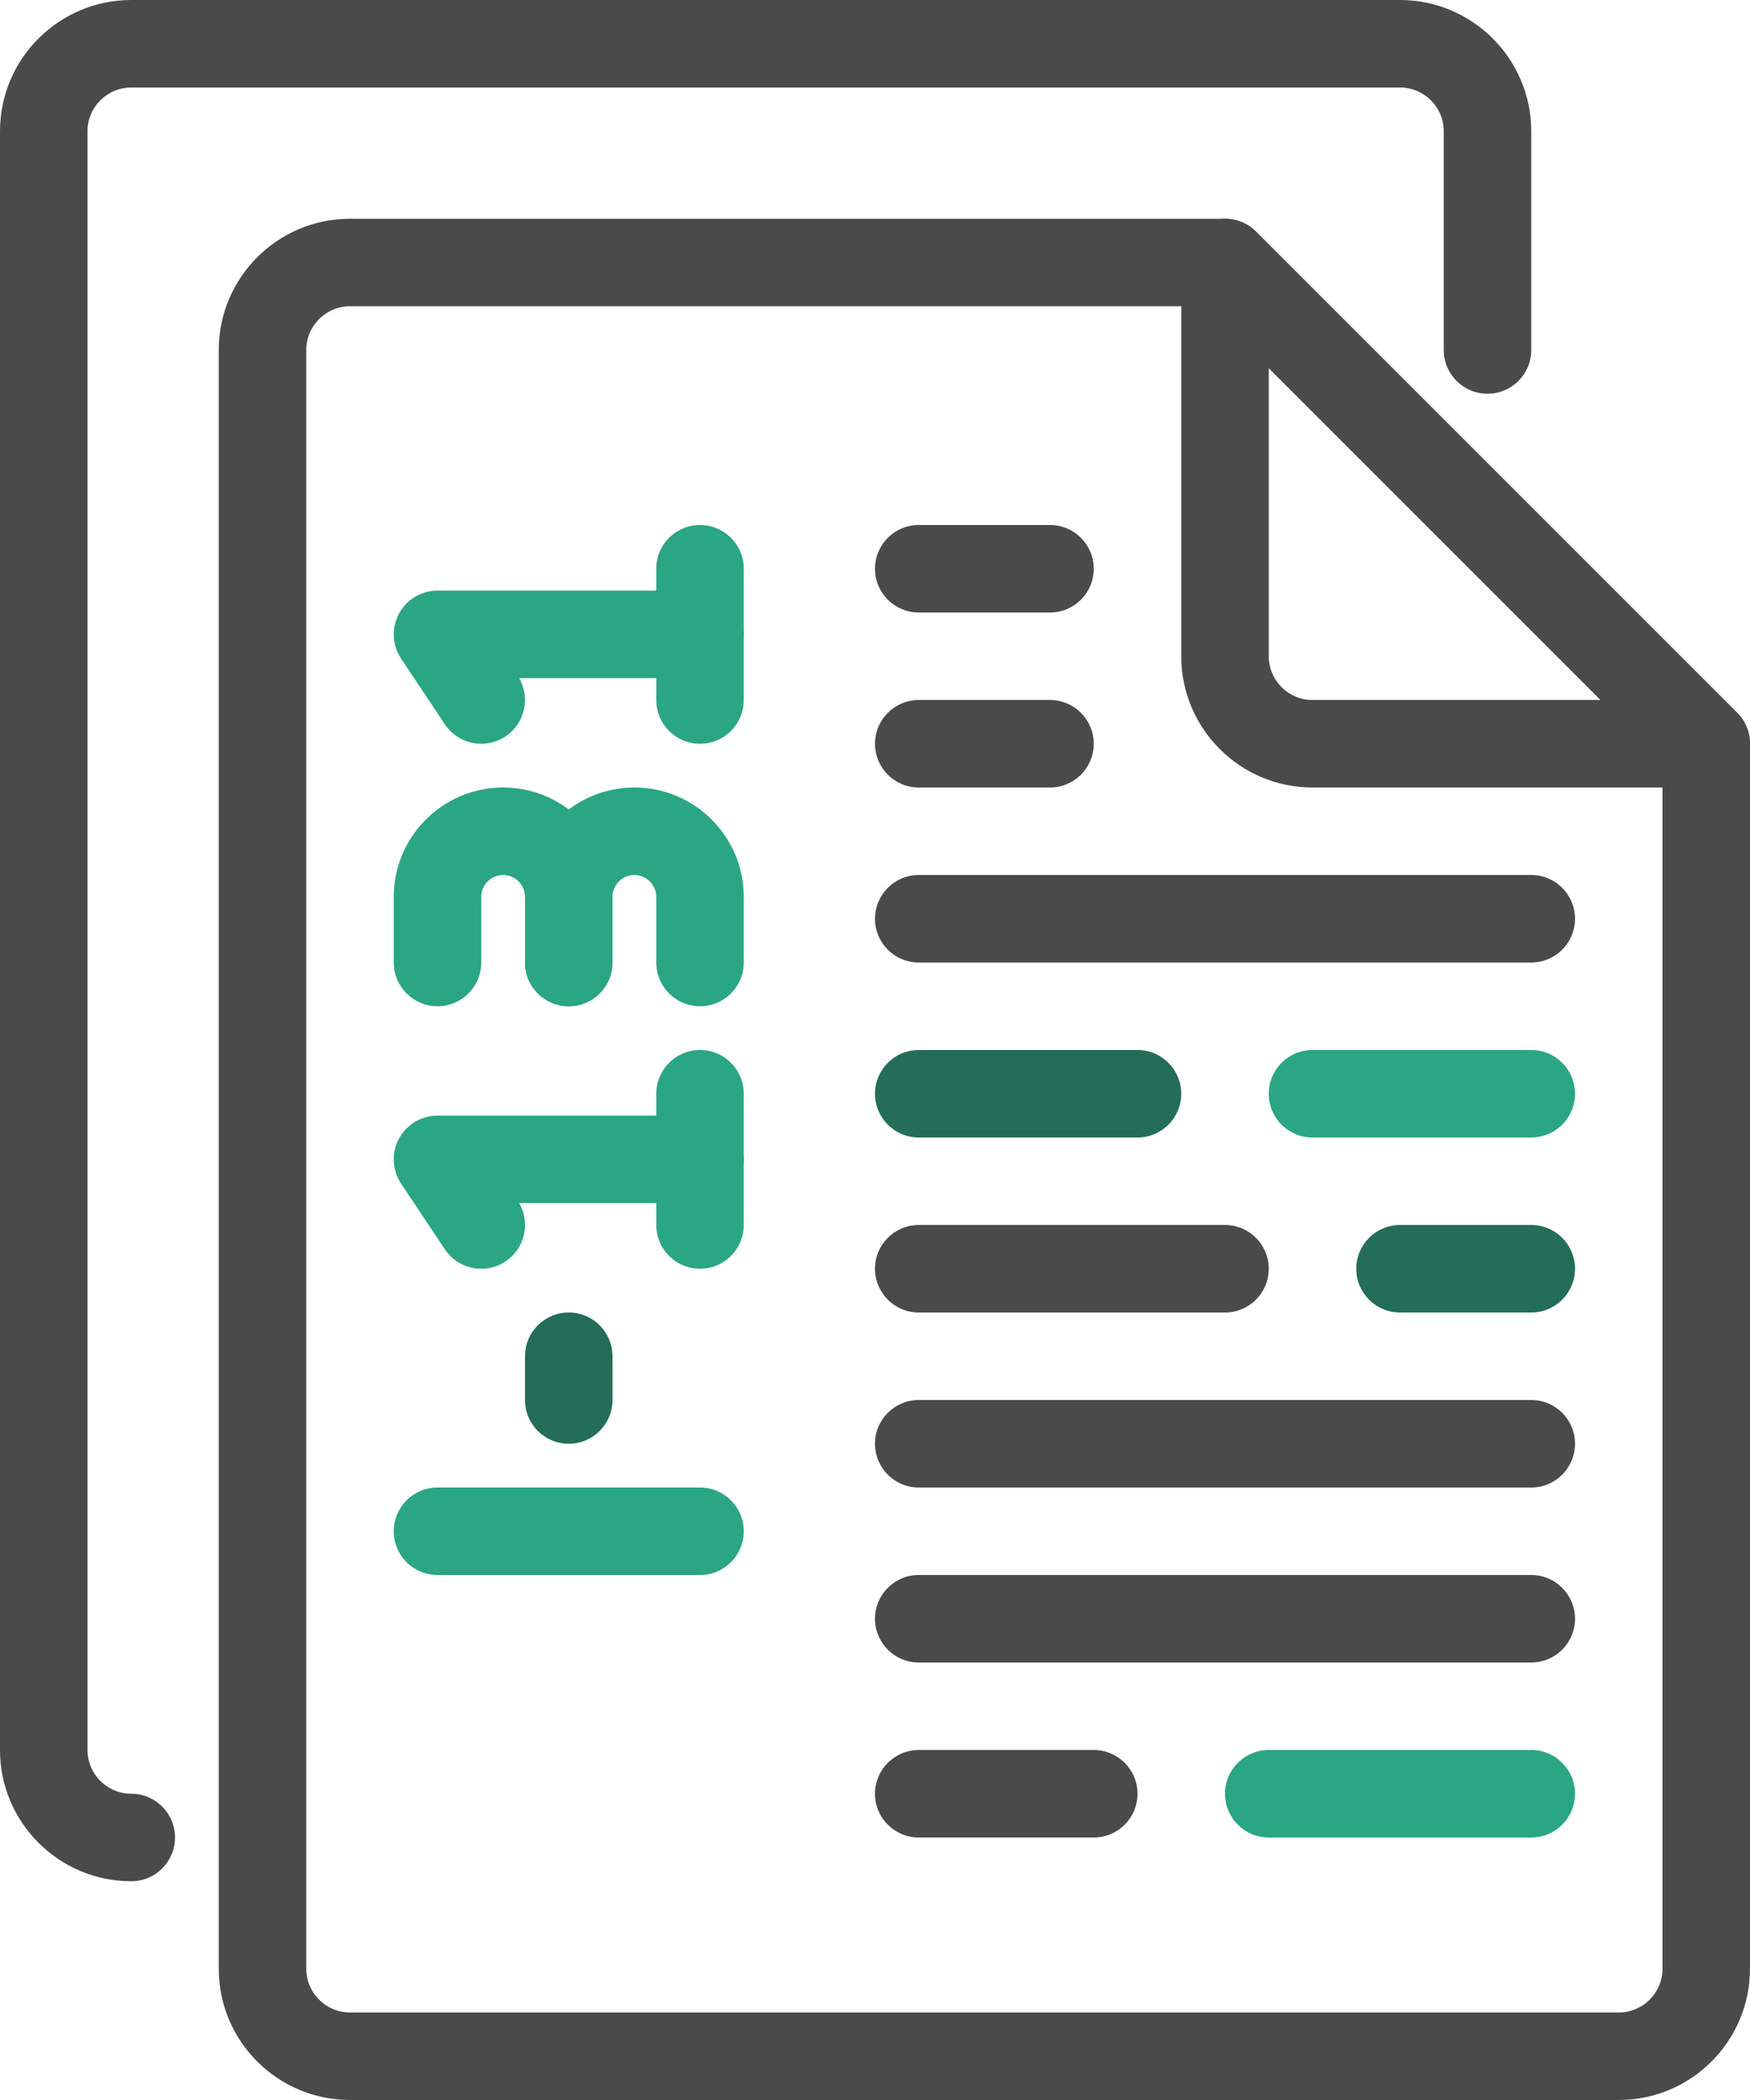 <svg width="100" height="120" viewBox="0 0 100 120" fill="none" xmlns="http://www.w3.org/2000/svg">
<g clip-path="url(#clip0_6157_63252)">
<path d="M92.5 120H20C15.864 120 12.5 116.636 12.5 112.5V20C12.5 15.864 15.864 12.5 20 12.5H70C70.663 12.5 71.299 12.763 71.768 13.232L99.268 40.732C99.737 41.201 100 41.837 100 42.5V112.5C100 116.636 96.636 120 92.5 120ZM20 17.5C18.622 17.5 17.5 18.622 17.5 20V112.5C17.5 113.878 18.622 115 20 115H92.5C93.878 115 95 113.878 95 112.5V43.536L68.964 17.5H20Z" fill="#4A4A4A"/>
<path d="M7.5 107.5C3.364 107.5 0 104.136 0 100V7.5C0 3.364 3.364 0 7.5 0H80C84.136 0 87.5 3.364 87.5 7.5V20C87.5 21.381 86.381 22.5 85 22.5C83.619 22.5 82.5 21.381 82.5 20V7.5C82.5 6.122 81.378 5 80 5H7.5C6.122 5 5 6.122 5 7.5V100C5 101.378 6.122 102.5 7.5 102.5C8.881 102.5 10 103.619 10 105C10 106.381 8.881 107.5 7.5 107.5Z" fill="#4A4A4A"/>
<path d="M97.5 45H75C70.864 45 67.5 41.636 67.5 37.5V15C67.5 13.989 68.109 13.077 69.043 12.691C69.977 12.302 71.053 12.517 71.768 13.232L99.268 40.733C99.983 41.447 100.197 42.523 99.81 43.457C99.423 44.391 98.511 45 97.5 45ZM72.5 21.036V37.5C72.5 38.879 73.622 40 75 40H91.464L72.5 21.036Z" fill="#4A4A4A"/>
<path d="M87.5 55H52.5C51.119 55 50 53.881 50 52.5C50 51.119 51.119 50 52.5 50H87.5C88.881 50 90 51.119 90 52.5C90 53.881 88.881 55 87.5 55Z" fill="#4A4A4A"/>
<path d="M87.5 85H52.5C51.119 85 50 83.881 50 82.5C50 81.119 51.119 80 52.5 80H87.5C88.881 80 90 81.119 90 82.5C90 83.881 88.881 85 87.5 85Z" fill="#4A4A4A"/>
<path d="M62.5 105H52.5C51.119 105 50 103.881 50 102.5C50 101.119 51.119 100 52.5 100H62.5C63.881 100 65 101.119 65 102.5C65 103.881 63.881 105 62.5 105Z" fill="#4A4A4A"/>
<path d="M87.5 95H52.5C51.119 95 50 93.881 50 92.5C50 91.119 51.119 90 52.5 90H87.5C88.881 90 90 91.119 90 92.5C90 93.881 88.881 95 87.5 95Z" fill="#4A4A4A"/>
<path d="M65 65H52.5C51.119 65 50 63.881 50 62.5C50 61.119 51.119 60 52.5 60H65C66.381 60 67.5 61.119 67.5 62.5C67.5 63.881 66.381 65 65 65Z" fill="#236D59"/>
<path d="M87.5 65H75C73.619 65 72.5 63.881 72.5 62.5C72.5 61.119 73.619 60 75 60H87.5C88.881 60 90 61.119 90 62.5C90 63.881 88.881 65 87.5 65Z" fill="#2AA684"/>
<path d="M87.5 75H80C78.619 75 77.5 73.881 77.5 72.5C77.5 71.119 78.619 70 80 70H87.5C88.881 70 90 71.119 90 72.5C90 73.881 88.881 75 87.5 75Z" fill="#236D59"/>
<path d="M70 75H52.5C51.119 75 50 73.881 50 72.5C50 71.119 51.119 70 52.5 70H70C71.381 70 72.5 71.119 72.5 72.5C72.5 73.881 71.381 75 70 75Z" fill="#4A4A4A"/>
<path d="M60 45H52.5C51.119 45 50 43.881 50 42.5C50 41.119 51.119 40 52.5 40H60C61.381 40 62.5 41.119 62.5 42.5C62.5 43.881 61.381 45 60 45Z" fill="#4A4A4A"/>
<path d="M60 35H52.5C51.119 35 50 33.881 50 32.5C50 31.119 51.119 30 52.5 30H60C61.381 30 62.5 31.119 62.5 32.5C62.5 33.881 61.381 35 60 35Z" fill="#4A4A4A"/>
<path d="M87.5 105H72.5C71.119 105 70 103.881 70 102.5C70 101.119 71.119 100 72.5 100H87.5C88.881 100 90 101.119 90 102.5C90 103.881 88.881 105 87.5 105Z" fill="#2AA684"/>
<path d="M40 90H25C23.619 90 22.5 88.881 22.5 87.5C22.5 86.119 23.619 85 25 85H40C41.381 85 42.5 86.119 42.5 87.5C42.5 88.881 41.381 90 40 90Z" fill="#2AA684"/>
<path d="M40 57.5C38.619 57.5 37.5 56.381 37.5 55V51.25C37.5 50.56 36.94 50 36.25 50C35.56 50 35 50.56 35 51.25V55C35 56.381 33.881 57.5 32.5 57.5C31.119 57.5 30 56.381 30 55V51.25C30 47.804 32.804 45 36.25 45C39.696 45 42.5 47.804 42.5 51.25V55C42.5 56.381 41.381 57.5 40 57.5Z" fill="#2AA684"/>
<path d="M32.5 57.5C31.119 57.5 30 56.381 30 55V51.25C30 50.56 29.439 50 28.75 50C28.061 50 27.5 50.56 27.5 51.25V55C27.5 56.381 26.381 57.5 25 57.5C23.619 57.5 22.5 56.381 22.5 55V51.25C22.5 47.804 25.304 45 28.75 45C32.196 45 35 47.804 35 51.25V55C35 56.381 33.881 57.5 32.5 57.5Z" fill="#2AA684"/>
<path d="M32.5 82.5C31.119 82.5 30 81.381 30 80V77.5C30 76.119 31.119 75 32.5 75C33.881 75 35 76.119 35 77.5V80C35 81.381 33.881 82.5 32.5 82.5Z" fill="#236D59"/>
<path d="M27.502 72.501C26.694 72.501 25.902 72.109 25.42 71.387L22.92 67.637C22.409 66.87 22.361 65.883 22.796 65.07C23.231 64.257 24.078 63.75 25 63.75H40C41.381 63.75 42.5 64.869 42.5 66.25C42.5 67.631 41.381 68.75 40 68.75H29.665C30.32 69.882 29.991 71.344 28.887 72.08C28.46 72.364 27.979 72.501 27.502 72.501Z" fill="#2AA684"/>
<path d="M40 72.5C38.619 72.5 37.5 71.381 37.5 70V62.5C37.5 61.119 38.619 60 40 60C41.381 60 42.5 61.119 42.5 62.5V70C42.5 71.381 41.381 72.5 40 72.5Z" fill="#2AA684"/>
<path d="M27.502 42.501C26.694 42.501 25.902 42.109 25.42 41.387L22.92 37.637C22.409 36.87 22.361 35.883 22.796 35.07C23.231 34.257 24.078 33.75 25 33.75H40C41.381 33.75 42.5 34.869 42.5 36.25C42.5 37.631 41.381 38.75 40 38.75H29.665C30.32 39.882 29.991 41.344 28.887 42.08C28.46 42.364 27.979 42.501 27.502 42.501Z" fill="#2AA684"/>
<path d="M40 42.5C38.619 42.5 37.5 41.381 37.5 40V32.5C37.5 31.119 38.619 30 40 30C41.381 30 42.5 31.119 42.5 32.5V40C42.5 41.381 41.381 42.5 40 42.5Z" fill="#2AA684"/>
</g>
<defs>
<clipPath id="clip0_6157_63252">
<rect width="100" height="120" fill="white"/>
</clipPath>
</defs>
</svg>
